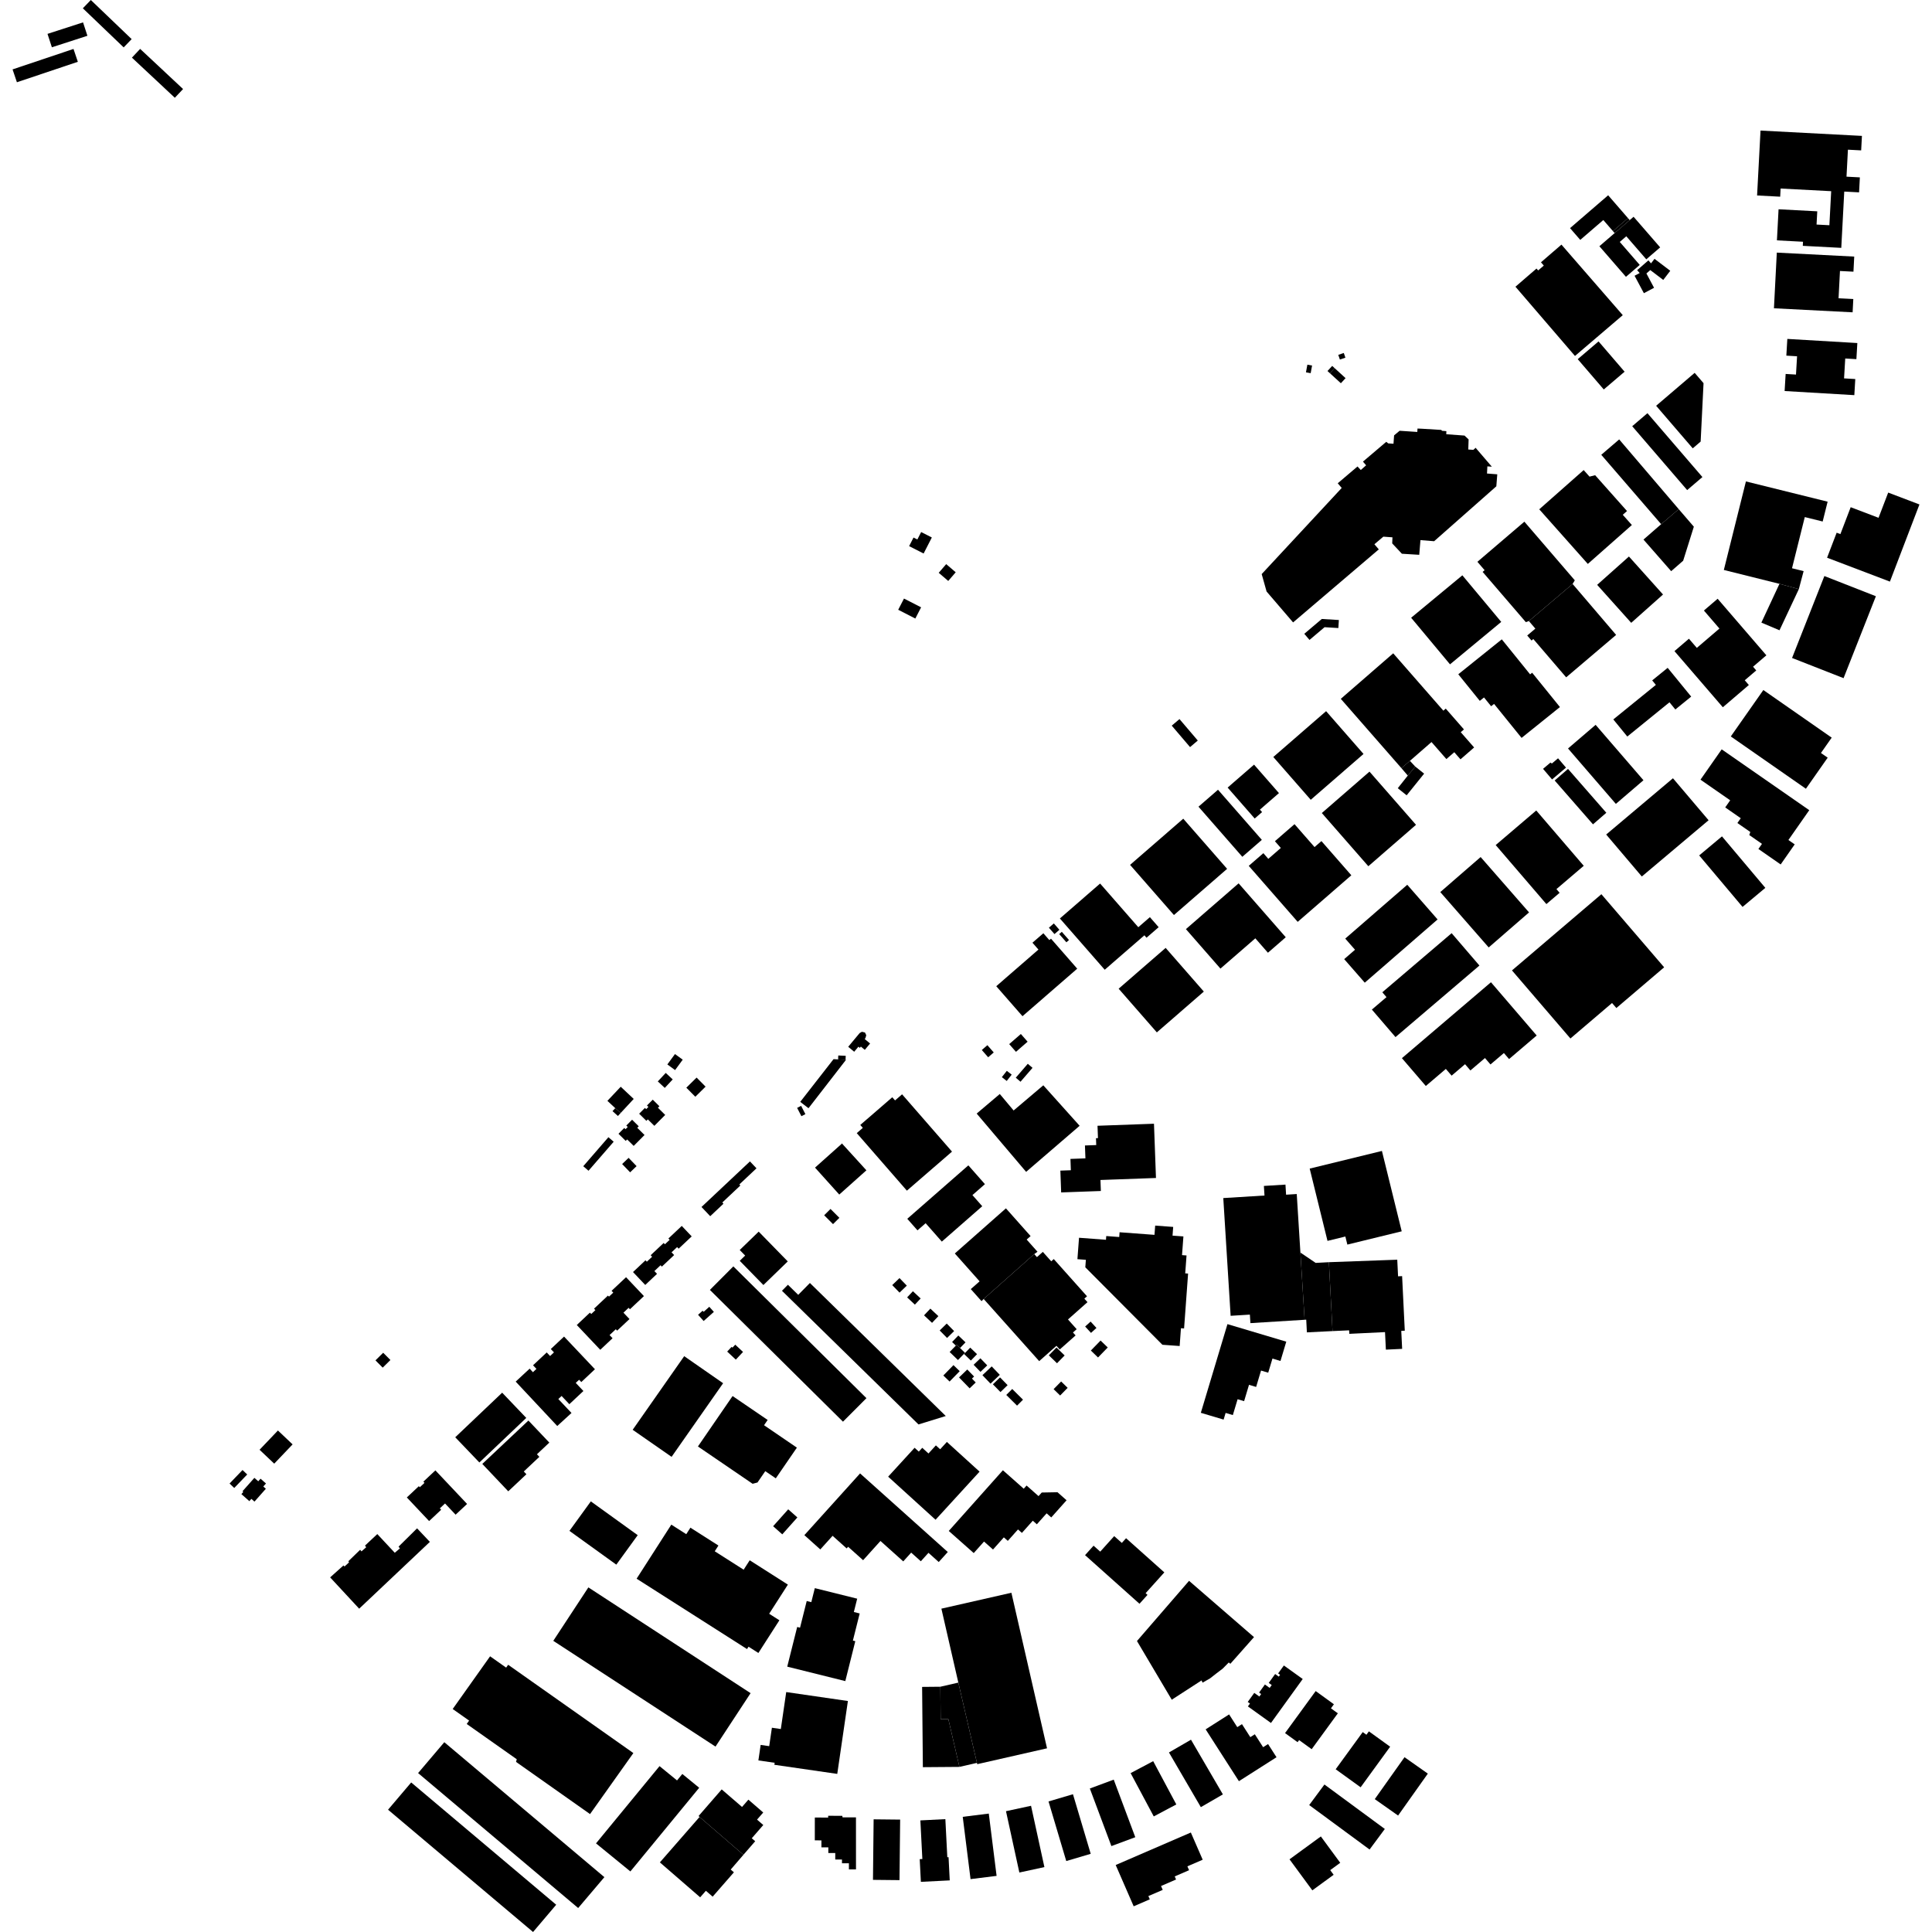 <?xml version="1.0" encoding="utf-8" standalone="no"?>
<!DOCTYPE svg PUBLIC "-//W3C//DTD SVG 1.1//EN"
  "http://www.w3.org/Graphics/SVG/1.1/DTD/svg11.dtd">
<!-- Created with matplotlib (https://matplotlib.org/) -->
<svg height="288pt" version="1.1" viewBox="0 0 288 288" width="288pt" xmlns="http://www.w3.org/2000/svg" xmlns:xlink="http://www.w3.org/1999/xlink">
 <defs>
  <style type="text/css">
*{stroke-linecap:butt;stroke-linejoin:round;}
  </style>
 </defs>
 <g id="figure_1">
  <g id="patch_1">
   <path d="M 0 288 
L 288 288 
L 288 0 
L 0 0 
z
" style="fill:none;opacity:0;"/>
  </g>
  <g id="axes_1">
   <g id="PatchCollection_1">
    <path clip-path="url(#pb4b4cb9391)" d="M 200.008 72.737 
L 188.078 85.577 
L 188.806 88.175 
L 192.759 92.782 
L 205.535 81.895 
L 204.88 81.131 
L 206.212 79.999 
L 207.572 80.097 
L 207.533 81.002 
L 208.977 82.545 
L 211.564 82.704 
L 211.745 80.513 
L 213.783 80.679 
L 223.055 72.493 
L 223.196 70.705 
L 221.665 70.587 
L 221.693 70.047 
L 221.719 69.52 
L 222.388 69.572 
L 219.969 66.751 
L 219.632 67.06 
L 218.874 67.006 
L 218.923 65.505 
L 218.315 64.93 
L 215.593 64.732 
L 215.607 64.269 
L 214.953 64.217 
L 214.857 64.087 
L 211.968 63.911 
L 211.307 63.881 
L 211.273 64.39 
L 208.639 64.214 
L 207.816 64.899 
L 207.726 66.148 
L 206.941 66.095 
L 206.647 65.861 
L 203.174 68.812 
L 203.646 69.363 
L 203.251 69.711 
L 202.852 70.064 
L 202.361 69.537 
L 199.413 72.042 
L 200.008 72.737 
"/>
    <path clip-path="url(#pb4b4cb9391)" d="M 174.67 108.17 
L 175.824 107.192 
L 178.552 110.391 
L 177.399 111.369 
L 174.67 108.17 
"/>
    <path clip-path="url(#pb4b4cb9391)" d="M 133.894 90.897 
L 134.756 89.226 
L 137.308 90.533 
L 136.446 92.205 
L 133.894 90.897 
"/>
    <path clip-path="url(#pb4b4cb9391)" d="M 139.933 85.386 
L 141.048 84.093 
L 142.467 85.308 
L 141.352 86.601 
L 139.933 85.386 
"/>
    <path clip-path="url(#pb4b4cb9391)" d="M 135.521 81.411 
L 136.177 80.13 
L 136.747 80.421 
L 137.316 79.311 
L 138.908 80.122 
L 137.683 82.511 
L 135.521 81.411 
"/>
    <path clip-path="url(#pb4b4cb9391)" d="M 219.745 111.424 
L 217.712 113.191 
L 216.786 112.132 
L 215.61 113.152 
L 213.392 110.616 
L 210.173 113.419 
L 208.906 114.505 
L 199.87 104.174 
L 207.683 97.388 
L 215.161 105.94 
L 215.515 105.631 
L 218.228 108.733 
L 217.752 109.146 
L 219.745 111.424 
"/>
    <path clip-path="url(#pb4b4cb9391)" d="M 190.05 125.396 
L 192.972 122.858 
L 193.854 123.867 
L 195.957 126.272 
L 196.984 125.38 
L 201.441 130.477 
L 200.126 131.62 
L 196.274 134.965 
L 193.446 137.42 
L 186.148 129.072 
L 188.327 127.18 
L 189.065 128.026 
L 190.931 126.404 
L 190.05 125.396 
"/>
    <path clip-path="url(#pb4b4cb9391)" d="M 208.982 157.737 
L 222.255 146.421 
L 225.817 150.57 
L 229.071 154.361 
L 224.954 157.872 
L 224.183 156.974 
L 222.183 158.677 
L 221.362 157.72 
L 219.192 159.571 
L 218.392 158.639 
L 216.391 160.344 
L 215.53 159.342 
L 212.543 161.886 
L 208.982 157.737 
"/>
    <path clip-path="url(#pb4b4cb9391)" d="M 164.044 175.899 
L 164.104 177.54 
L 158.186 177.753 
L 158.067 174.502 
L 159.631 174.445 
L 159.57 172.757 
L 161.802 172.676 
L 161.731 170.754 
L 163.414 170.693 
L 163.376 169.668 
L 163.672 169.657 
L 163.604 167.816 
L 172.022 167.512 
L 172.198 172.299 
L 172.319 175.6 
L 164.044 175.899 
"/>
    <path clip-path="url(#pb4b4cb9391)" d="M 146.357 156.524 
L 147.188 155.803 
L 148.136 156.886 
L 147.305 157.607 
L 146.357 156.524 
"/>
    <path clip-path="url(#pb4b4cb9391)" d="M 166.755 147.384 
L 173.761 141.302 
L 179.453 147.812 
L 172.448 153.896 
L 166.755 147.384 
"/>
    <path clip-path="url(#pb4b4cb9391)" d="M 149.345 160.569 
L 150.085 159.628 
L 150.812 160.195 
L 150.07 161.136 
L 149.345 160.569 
"/>
    <path clip-path="url(#pb4b4cb9391)" d="M 150.441 155.644 
L 152.179 154.136 
L 153.184 155.284 
L 151.446 156.794 
L 150.441 155.644 
"/>
    <path clip-path="url(#pb4b4cb9391)" d="M 208.906 114.505 
L 210.173 113.419 
L 210.966 114.267 
L 209.857 115.617 
L 208.906 114.505 
"/>
    <path clip-path="url(#pb4b4cb9391)" d="M 151.421 160.649 
L 153.212 158.577 
L 153.916 159.182 
L 152.125 161.253 
L 151.421 160.649 
"/>
    <path clip-path="url(#pb4b4cb9391)" d="M 178.656 120.252 
L 181.566 117.725 
L 188.099 125.196 
L 185.191 127.723 
L 178.656 120.252 
"/>
    <path clip-path="url(#pb4b4cb9391)" d="M 189.811 112.844 
L 197.679 106.012 
L 203.258 112.391 
L 195.391 119.223 
L 189.811 112.844 
"/>
    <path clip-path="url(#pb4b4cb9391)" d="M 214.7 132.98 
L 220.715 127.757 
L 227.932 136.01 
L 221.918 141.233 
L 214.7 132.98 
"/>
    <path clip-path="url(#pb4b4cb9391)" d="M 168.458 128.925 
L 176.387 122.041 
L 182.924 129.517 
L 174.996 136.402 
L 168.458 128.925 
"/>
    <path clip-path="url(#pb4b4cb9391)" d="M 197.042 121.197 
L 204.148 115.024 
L 211.083 122.955 
L 203.976 129.126 
L 197.042 121.197 
"/>
    <path clip-path="url(#pb4b4cb9391)" d="M 157.894 139.241 
L 158.282 138.903 
L 159.354 140.129 
L 158.965 140.467 
L 157.894 139.241 
"/>
    <path clip-path="url(#pb4b4cb9391)" d="M 156.358 138.292 
L 157.093 137.653 
L 157.924 138.603 
L 157.189 139.242 
L 156.358 138.292 
"/>
    <path clip-path="url(#pb4b4cb9391)" d="M 208.362 117.498 
L 209.857 115.617 
L 210.966 114.267 
L 212.29 115.327 
L 209.686 118.558 
L 208.362 117.498 
"/>
    <path clip-path="url(#pb4b4cb9391)" d="M 232.014 132.537 
L 232.49 133.089 
L 230.517 134.771 
L 222.961 125.972 
L 229.007 120.818 
L 236.087 129.065 
L 232.014 132.537 
"/>
    <path clip-path="url(#pb4b4cb9391)" d="M 225.388 144.659 
L 238.716 133.298 
L 248.072 144.195 
L 240.949 150.266 
L 240.304 149.517 
L 234.1 154.806 
L 225.388 144.659 
"/>
    <path clip-path="url(#pb4b4cb9391)" d="M 214.299 137.06 
L 205.057 145.086 
L 203.445 146.486 
L 200.377 142.977 
L 201.989 141.577 
L 200.535 139.915 
L 209.778 131.89 
L 214.299 137.06 
"/>
    <path clip-path="url(#pb4b4cb9391)" d="M 187.13 139.875 
L 181.93 144.389 
L 176.782 138.502 
L 184.639 131.679 
L 189.787 137.566 
L 191.666 139.714 
L 189.008 142.023 
L 187.13 139.875 
"/>
    <path clip-path="url(#pb4b4cb9391)" d="M 183.002 117.403 
L 186.939 113.983 
L 190.65 118.227 
L 187.815 120.689 
L 188.138 121.058 
L 187.035 122.015 
L 186.712 121.645 
L 183.002 117.403 
"/>
    <path clip-path="url(#pb4b4cb9391)" d="M 208.025 154.598 
L 204.503 150.496 
L 206.681 148.64 
L 206.059 147.916 
L 216.394 139.107 
L 217.014 139.831 
L 220.536 143.933 
L 210.203 152.742 
L 208.025 154.598 
"/>
    <path clip-path="url(#pb4b4cb9391)" d="M 169.685 138.218 
L 171.412 136.719 
L 172.719 138.213 
L 170.908 139.786 
L 170.593 139.424 
L 164.679 144.558 
L 157.995 136.915 
L 163.992 131.708 
L 169.685 138.218 
"/>
    <path clip-path="url(#pb4b4cb9391)" d="M 156.67 139.928 
L 160.58 144.399 
L 152.421 151.484 
L 148.51 147.013 
L 154.799 141.551 
L 153.906 140.53 
L 155.533 139.119 
L 156.425 140.14 
L 156.67 139.928 
"/>
    <path clip-path="url(#pb4b4cb9391)" d="M 246.118 39.258 
L 246.634 38.582 
L 248.983 40.366 
L 247.94 41.729 
L 246.007 40.261 
L 245.428 40.764 
L 246.568 42.901 
L 245.05 43.705 
L 243.663 41.106 
L 244.424 40.703 
L 244.047 40.272 
L 245.726 38.811 
L 246.118 39.258 
"/>
    <path clip-path="url(#pb4b4cb9391)" d="M 242.937 32.812 
L 243.516 32.313 
L 245.226 34.283 
L 245.489 34.584 
L 247.477 36.876 
L 245.41 38.657 
L 242.43 35.221 
L 241.455 36.063 
L 244.433 39.493 
L 242.377 41.267 
L 238.418 36.706 
L 240.693 34.745 
L 242.937 32.812 
"/>
    <path clip-path="url(#pb4b4cb9391)" d="M 235.189 53.54 
L 238.292 50.892 
L 242.175 55.409 
L 239.072 58.057 
L 235.189 53.54 
"/>
    <path clip-path="url(#pb4b4cb9391)" d="M 234.779 53.063 
L 225.906 42.74 
L 229.043 40.032 
L 229.289 40.315 
L 230.131 39.588 
L 229.709 39.101 
L 232.761 36.465 
L 241.904 46.981 
L 234.779 53.063 
"/>
    <path clip-path="url(#pb4b4cb9391)" d="M 104.571 179.923 
L 111.794 173.129 
L 112.768 174.158 
L 110.213 176.563 
L 110.363 176.722 
L 107.674 179.252 
L 107.847 179.437 
L 105.871 181.296 
L 104.571 179.923 
"/>
    <path clip-path="url(#pb4b4cb9391)" d="M 94.362 189.622 
L 96.222 187.87 
L 96.423 188.082 
L 97.21 187.341 
L 96.994 187.113 
L 98.933 185.287 
L 99.12 185.482 
L 99.823 184.82 
L 99.636 184.623 
L 101.629 182.746 
L 103.11 184.308 
L 101.164 186.14 
L 100.937 185.902 
L 100.107 186.682 
L 100.493 187.089 
L 98.662 188.813 
L 98.47 188.608 
L 97.549 189.476 
L 97.943 189.89 
L 96.186 191.547 
L 94.362 189.622 
"/>
    <path clip-path="url(#pb4b4cb9391)" d="M 93.325 190.392 
L 95.99 193.208 
L 93.905 195.167 
L 93.705 194.955 
L 92.937 195.678 
L 93.837 196.628 
L 91.997 198.357 
L 91.797 198.146 
L 90.868 199.019 
L 91.313 199.488 
L 89.48 201.212 
L 85.98 197.516 
L 87.94 195.673 
L 88.134 195.877 
L 88.754 195.295 
L 88.551 195.081 
L 90.627 193.129 
L 90.778 193.288 
L 91.418 192.687 
L 91.167 192.421 
L 93.325 190.392 
"/>
    <path clip-path="url(#pb4b4cb9391)" d="M 84.083 199.241 
L 82.107 201.096 
L 82.578 201.595 
L 82.001 202.138 
L 81.499 201.606 
L 79.46 203.519 
L 79.967 204.057 
L 79.442 204.551 
L 78.955 204.02 
L 76.874 205.954 
L 83.069 212.572 
L 85.192 210.63 
L 83.23 208.551 
L 83.716 208.095 
L 84.872 209.32 
L 86.967 207.355 
L 85.825 206.147 
L 86.328 205.676 
L 86.654 206.02 
L 88.688 204.109 
L 88.452 203.861 
L 84.083 199.241 
"/>
    <path clip-path="url(#pb4b4cb9391)" d="M 101.992 202.162 
L 94.312 213.137 
L 100.113 217.17 
L 107.794 206.195 
L 101.992 202.162 
"/>
    <path clip-path="url(#pb4b4cb9391)" d="M 109.204 208.105 
L 114.433 211.672 
L 113.895 212.456 
L 118.791 215.797 
L 115.647 220.373 
L 114.078 219.305 
L 112.919 220.991 
L 112.192 221.186 
L 104.039 215.623 
L 109.204 208.105 
"/>
    <path clip-path="url(#pb4b4cb9391)" d="M 105.734 194.802 
L 106.415 195.561 
L 104.89 196.92 
L 104.059 195.994 
L 104.742 195.386 
L 104.892 195.552 
L 105.734 194.802 
"/>
    <path clip-path="url(#pb4b4cb9391)" d="M 109.603 200.449 
L 110.764 201.53 
L 109.688 202.676 
L 108.401 201.478 
L 109.061 200.774 
L 109.187 200.891 
L 109.603 200.449 
"/>
    <path clip-path="url(#pb4b4cb9391)" d="M 109.318 188.779 
L 129.159 208.421 
L 125.662 211.928 
L 105.823 192.285 
L 109.318 188.779 
"/>
    <path clip-path="url(#pb4b4cb9391)" d="M 113.096 183.597 
L 117.431 188.036 
L 113.798 191.558 
L 110.273 187.947 
L 111.079 187.165 
L 110.27 186.336 
L 113.096 183.597 
"/>
    <path clip-path="url(#pb4b4cb9391)" d="M 117.454 191.516 
L 118.99 193.02 
L 120.732 191.253 
L 140.984 211.083 
L 136.917 212.339 
L 116.567 192.414 
L 117.454 191.516 
"/>
    <path clip-path="url(#pb4b4cb9391)" d="M 125.54 170.441 
L 125.583 170.537 
L 127.797 172.965 
L 129.153 174.458 
L 125.108 178.071 
L 121.494 174.055 
L 125.54 170.441 
"/>
    <path clip-path="url(#pb4b4cb9391)" d="M 127.715 168.912 
L 128.618 168.13 
L 128.239 167.696 
L 133.012 163.565 
L 133.423 164.036 
L 134.472 163.128 
L 141.915 171.669 
L 135.188 177.49 
L 127.715 168.912 
"/>
    <path clip-path="url(#pb4b4cb9391)" d="M 62.437 221.542 
L 62.584 221.697 
L 63.277 221.048 
L 63.108 220.869 
L 64.903 219.186 
L 69.628 224.19 
L 67.918 225.792 
L 66.341 224.121 
L 65.563 224.851 
L 65.761 225.061 
L 63.967 226.742 
L 60.646 223.222 
L 62.437 221.542 
"/>
    <path clip-path="url(#pb4b4cb9391)" d="M 53.541 239.804 
L 49.214 235.137 
L 51.2 233.359 
L 51.36 233.514 
L 52.027 232.905 
L 51.931 232.727 
L 53.691 231.02 
L 53.886 231.262 
L 54.59 230.643 
L 54.408 230.4 
L 56.244 228.682 
L 58.847 231.469 
L 59.616 230.813 
L 59.409 230.559 
L 62.172 227.826 
L 64.08 229.846 
L 53.541 239.804 
"/>
    <path clip-path="url(#pb4b4cb9391)" d="M 119.29 164.253 
L 120.521 165.202 
L 126.112 157.986 
L 126.045 157.973 
L 124.933 157.925 
L 124.256 157.884 
L 119.29 164.253 
"/>
    <path clip-path="url(#pb4b4cb9391)" d="M 126.442 156.043 
L 127.334 156.782 
L 127.96 156.03 
L 128.171 156.203 
L 128.328 156.014 
L 128.914 156.5 
L 129.704 155.553 
L 128.896 154.884 
L 129.007 154.75 
L 129.133 154.322 
L 128.941 153.915 
L 128.483 153.805 
L 128.146 153.997 
L 126.442 156.043 
"/>
    <path clip-path="url(#pb4b4cb9391)" d="M 124.959 157.34 
L 126.071 157.388 
L 126.045 157.973 
L 124.933 157.925 
L 124.959 157.34 
"/>
    <path clip-path="url(#pb4b4cb9391)" d="M 118.827 165.15 
L 119.423 164.846 
L 120.059 166.083 
L 119.464 166.388 
L 118.827 165.15 
"/>
    <path clip-path="url(#pb4b4cb9391)" d="M 145.591 165.999 
L 149.038 163.08 
L 151.098 165.538 
L 155.524 161.786 
L 160.939 167.82 
L 152.962 174.686 
L 145.591 165.999 
"/>
    <path clip-path="url(#pb4b4cb9391)" d="M 144.351 173.717 
L 146.822 176.52 
L 144.959 178.149 
L 146.422 179.81 
L 140.397 185.084 
L 137.983 182.344 
L 136.767 183.408 
L 135.247 181.684 
L 144.351 173.717 
"/>
    <path clip-path="url(#pb4b4cb9391)" d="M 149.952 180.126 
L 142.334 186.853 
L 146.028 191.007 
L 144.716 192.164 
L 146.314 193.96 
L 146.634 193.634 
L 154.174 186.946 
L 154.657 186.595 
L 153.043 184.779 
L 153.629 184.262 
L 149.952 180.126 
"/>
    <path clip-path="url(#pb4b4cb9391)" d="M 154.174 186.946 
L 154.575 187.397 
L 155.453 186.617 
L 156.706 188.02 
L 157.084 187.685 
L 162.041 193.236 
L 161.642 193.588 
L 162.109 194.111 
L 159.203 196.69 
L 160.499 198.14 
L 159.945 198.631 
L 160.337 199.071 
L 157.973 201.167 
L 157.483 200.619 
L 154.91 202.901 
L 146.634 193.634 
L 154.174 186.946 
"/>
    <path clip-path="url(#pb4b4cb9391)" d="M 160.609 187.704 
L 160.849 184.51 
L 164.865 184.812 
L 164.906 184.255 
L 166.841 184.399 
L 166.894 183.69 
L 172.097 184.077 
L 172.201 182.697 
L 174.885 182.895 
L 174.789 184.193 
L 176.409 184.312 
L 176.203 187.099 
L 176.875 187.149 
L 176.679 189.817 
L 177.107 189.848 
L 176.509 198.029 
L 176.043 197.995 
L 175.85 200.648 
L 173.278 200.462 
L 161.785 188.914 
L 161.869 187.798 
L 160.609 187.704 
"/>
    <path clip-path="url(#pb4b4cb9391)" d="M 182.353 178.594 
L 188.495 178.215 
L 188.406 176.785 
L 191.622 176.587 
L 191.715 178.091 
L 193.304 177.993 
L 193.85 186.719 
L 194.475 196.737 
L 186.397 197.237 
L 186.317 195.967 
L 183.448 196.145 
L 182.353 178.594 
"/>
    <path clip-path="url(#pb4b4cb9391)" d="M 195.234 174.201 
L 206.001 171.569 
L 208.951 183.549 
L 200.847 185.53 
L 200.55 184.326 
L 197.888 184.977 
L 195.234 174.201 
"/>
    <path clip-path="url(#pb4b4cb9391)" d="M 198.097 188.153 
L 208.287 187.782 
L 208.408 190.259 
L 209.01 190.229 
L 209.409 198.364 
L 208.884 198.39 
L 209.016 201.072 
L 206.591 201.189 
L 206.462 198.575 
L 201.14 198.833 
L 201.114 198.31 
L 198.635 198.423 
L 198.097 188.153 
"/>
    <path clip-path="url(#pb4b4cb9391)" d="M 193.85 186.719 
L 196.125 188.258 
L 198.097 188.153 
L 198.635 198.423 
L 194.814 198.613 
L 194.719 196.72 
L 194.475 196.737 
L 193.85 186.719 
"/>
    <path clip-path="url(#pb4b4cb9391)" d="M 182.975 197.386 
L 191.743 200.001 
L 190.88 202.877 
L 189.683 202.52 
L 189.051 204.625 
L 187.982 204.307 
L 187.249 206.749 
L 186.188 206.433 
L 185.457 208.869 
L 184.488 208.58 
L 183.778 210.943 
L 182.702 210.622 
L 182.403 211.617 
L 179.006 210.606 
L 182.975 197.386 
"/>
    <path clip-path="url(#pb4b4cb9391)" d="M 88.074 223.808 
L 84.884 228.204 
L 91.873 233.239 
L 95.062 228.845 
L 88.074 223.808 
"/>
    <path clip-path="url(#pb4b4cb9391)" d="M 87.708 236.63 
L 82.478 244.596 
L 106.661 260.363 
L 111.89 252.396 
L 87.708 236.63 
"/>
    <path clip-path="url(#pb4b4cb9391)" d="M 94.899 235.334 
L 100.071 227.275 
L 102.3 228.696 
L 102.92 227.729 
L 107.095 230.39 
L 106.546 231.246 
L 110.855 233.992 
L 111.757 232.587 
L 117.449 236.216 
L 114.659 240.561 
L 116.183 241.532 
L 113.052 246.407 
L 111.584 245.471 
L 111.357 245.823 
L 94.899 235.334 
"/>
    <path clip-path="url(#pb4b4cb9391)" d="M 117.352 248.445 
L 126.008 250.599 
L 127.498 244.648 
L 127.139 244.559 
L 128.152 240.517 
L 127.282 240.3 
L 127.78 238.313 
L 121.463 236.741 
L 120.94 238.83 
L 120.256 238.66 
L 119.26 242.635 
L 118.834 242.53 
L 117.352 248.445 
"/>
    <path clip-path="url(#pb4b4cb9391)" d="M 117.201 252.233 
L 116.396 257.744 
L 115.066 257.55 
L 114.665 260.296 
L 113.389 260.111 
L 113.052 262.424 
L 115.476 262.776 
L 115.432 263.073 
L 124.809 264.432 
L 126.395 253.567 
L 117.201 252.233 
"/>
    <path clip-path="url(#pb4b4cb9391)" d="M 98.315 263.274 
L 88.846 274.789 
L 93.969 278.973 
L 104.228 266.499 
L 101.713 264.443 
L 100.924 265.405 
L 98.315 263.274 
"/>
    <path clip-path="url(#pb4b4cb9391)" d="M 67.482 254.759 
L 73.058 246.903 
L 75.45 248.59 
L 75.751 248.164 
L 94.415 261.326 
L 87.956 270.422 
L 76.924 262.642 
L 77.032 262.248 
L 69.573 256.99 
L 69.93 256.486 
L 67.482 254.759 
"/>
    <path clip-path="url(#pb4b4cb9391)" d="M 62.325 264.31 
L 66.232 259.708 
L 90.095 279.823 
L 86.187 284.427 
L 62.325 264.31 
"/>
    <path clip-path="url(#pb4b4cb9391)" d="M 61.296 265.708 
L 57.846 269.771 
L 79.462 288 
L 82.912 283.937 
L 61.296 265.708 
"/>
    <path clip-path="url(#pb4b4cb9391)" d="M 192.226 277.164 
L 196.898 273.755 
L 199.788 277.686 
L 198.294 278.776 
L 198.805 279.471 
L 195.627 281.791 
L 192.226 277.164 
"/>
    <path clip-path="url(#pb4b4cb9391)" d="M 195.16 269.077 
L 197.431 266.014 
L 206.433 272.642 
L 204.162 275.705 
L 195.16 269.077 
"/>
    <path clip-path="url(#pb4b4cb9391)" d="M 199.107 263.74 
L 202.827 266.427 
L 207.227 260.378 
L 204.058 258.089 
L 203.689 258.597 
L 203.138 258.199 
L 199.107 263.74 
"/>
    <path clip-path="url(#pb4b4cb9391)" d="M 204.935 268.192 
L 209.368 261.942 
L 212.844 264.391 
L 208.411 270.641 
L 204.935 268.192 
"/>
    <path clip-path="url(#pb4b4cb9391)" d="M 191.559 258.35 
L 193.43 259.704 
L 193.657 259.395 
L 195.529 260.75 
L 199.429 255.401 
L 198.402 254.657 
L 198.843 254.052 
L 196.126 252.084 
L 191.559 258.35 
"/>
    <path clip-path="url(#pb4b4cb9391)" d="M 191.384 248.271 
L 190.529 249.453 
L 190.82 249.662 
L 190.625 249.93 
L 190.086 249.543 
L 189.129 250.867 
L 189.574 251.186 
L 189.265 251.612 
L 188.558 251.105 
L 187.691 252.307 
L 187.998 252.528 
L 187.73 252.899 
L 186.972 252.356 
L 185.998 253.704 
L 186.33 253.944 
L 186.021 254.372 
L 189.461 256.84 
L 194.195 250.286 
L 191.384 248.271 
"/>
    <path clip-path="url(#pb4b4cb9391)" d="M 179.724 257.791 
L 183.221 255.564 
L 184.439 257.462 
L 185.138 257.016 
L 186.382 258.953 
L 187.055 258.525 
L 188.291 260.451 
L 189.028 259.983 
L 190.288 261.947 
L 184.682 265.518 
L 179.724 257.791 
"/>
    <path clip-path="url(#pb4b4cb9391)" d="M 174.254 261.236 
L 177.538 259.335 
L 182.293 267.487 
L 179.007 269.389 
L 174.254 261.236 
"/>
    <path clip-path="url(#pb4b4cb9391)" d="M 168.54 264.317 
L 171.903 262.532 
L 175.351 268.985 
L 171.988 270.77 
L 168.54 264.317 
"/>
    <path clip-path="url(#pb4b4cb9391)" d="M 162.461 266.61 
L 166.022 265.287 
L 169.235 273.87 
L 165.673 275.193 
L 162.461 266.61 
"/>
    <path clip-path="url(#pb4b4cb9391)" d="M 156.302 268.539 
L 159.945 267.462 
L 162.591 276.346 
L 158.946 277.423 
L 156.302 268.539 
"/>
    <path clip-path="url(#pb4b4cb9391)" d="M 166.315 278.015 
L 177.517 273.17 
L 179.283 277.225 
L 177.001 278.212 
L 177.253 278.788 
L 175.113 279.714 
L 175.314 280.175 
L 173.073 281.145 
L 173.325 281.722 
L 171.186 282.646 
L 171.398 283.132 
L 168.997 284.17 
L 166.315 278.015 
"/>
    <path clip-path="url(#pb4b4cb9391)" d="M 149.961 269.992 
L 153.695 269.185 
L 155.687 278.325 
L 151.953 279.133 
L 149.961 269.992 
"/>
    <path clip-path="url(#pb4b4cb9391)" d="M 143.514 270.832 
L 147.397 270.348 
L 148.561 279.634 
L 144.678 280.117 
L 143.514 270.832 
"/>
    <path clip-path="url(#pb4b4cb9391)" d="M 137.198 271.365 
L 140.924 271.176 
L 141.214 276.856 
L 141.4 276.847 
L 141.576 280.307 
L 137.274 280.523 
L 137.101 277.142 
L 137.493 277.122 
L 137.198 271.365 
"/>
    <path clip-path="url(#pb4b4cb9391)" d="M 130.23 271.204 
L 134.183 271.246 
L 134.086 280.268 
L 130.133 280.227 
L 130.23 271.204 
"/>
    <path clip-path="url(#pb4b4cb9391)" d="M 121.465 270.938 
L 123.452 270.94 
L 123.452 270.676 
L 125.552 270.681 
L 125.603 270.912 
L 127.598 270.911 
L 127.601 278.668 
L 126.546 278.667 
L 126.546 277.752 
L 125.513 277.753 
L 125.513 277.192 
L 124.51 277.192 
L 124.511 276.225 
L 123.477 276.223 
L 123.478 275.383 
L 122.447 275.381 
L 122.448 274.342 
L 121.461 274.34 
L 121.465 270.938 
"/>
    <path clip-path="url(#pb4b4cb9391)" d="M 104.282 270.848 
L 110.821 276.491 
L 108.928 278.69 
L 109.403 279.102 
L 106.234 282.733 
L 105.223 281.856 
L 104.374 282.829 
L 98.367 277.621 
L 104.282 270.848 
"/>
    <path clip-path="url(#pb4b4cb9391)" d="M 104.282 270.848 
L 104.131 270.717 
L 107.583 266.744 
L 110.614 269.359 
L 111.559 268.271 
L 113.774 270.185 
L 112.851 271.248 
L 113.782 272.052 
L 112.065 274.029 
L 112.576 274.47 
L 110.821 276.491 
L 104.282 270.848 
"/>
    <path clip-path="url(#pb4b4cb9391)" d="M 137.57 263.43 
L 143.022 263.388 
L 141.368 256.262 
L 140.222 256.273 
L 140.177 251.439 
L 137.458 251.464 
L 137.57 263.43 
"/>
    <path clip-path="url(#pb4b4cb9391)" d="M 142.857 250.823 
L 140.177 251.439 
L 140.222 256.273 
L 141.368 256.262 
L 143.022 263.388 
L 145.631 262.787 
L 142.857 250.823 
"/>
    <path clip-path="url(#pb4b4cb9391)" d="M 145.631 262.787 
L 145.676 262.982 
L 156.079 260.617 
L 150.767 237.428 
L 140.332 239.8 
L 142.857 250.823 
L 145.631 262.787 
"/>
    <path clip-path="url(#pb4b4cb9391)" d="M 161.747 231.824 
L 163.016 230.413 
L 164.01 231.3 
L 166.091 228.985 
L 167.23 230.001 
L 167.861 229.299 
L 173.565 234.393 
L 170.774 237.496 
L 171.054 237.746 
L 169.861 239.071 
L 161.747 231.824 
"/>
    <path clip-path="url(#pb4b4cb9391)" d="M 177.251 235.651 
L 186.934 244.04 
L 183.409 248.017 
L 183.168 247.826 
L 182.267 248.737 
L 181.299 249.474 
L 180.374 250.198 
L 179.264 250.833 
L 179.113 250.499 
L 174.671 253.374 
L 169.486 244.624 
L 177.251 235.651 
"/>
    <path clip-path="url(#pb4b4cb9391)" d="M 141.431 228.216 
L 145.154 231.514 
L 146.687 229.796 
L 148.027 230.984 
L 149.642 229.172 
L 150.232 229.696 
L 151.752 227.991 
L 152.335 228.508 
L 153.959 226.689 
L 154.562 227.224 
L 156.019 225.591 
L 156.709 226.202 
L 158.992 223.642 
L 157.638 222.444 
L 155.289 222.488 
L 154.813 223.023 
L 153.031 221.445 
L 152.607 221.92 
L 149.501 219.168 
L 141.431 228.216 
"/>
    <path clip-path="url(#pb4b4cb9391)" d="M 141.285 231.355 
L 139.937 232.849 
L 138.406 231.476 
L 137.268 232.737 
L 135.828 231.446 
L 134.647 232.755 
L 131.249 229.71 
L 128.663 232.577 
L 126.43 230.576 
L 126.21 230.82 
L 124.114 228.941 
L 122.282 230.971 
L 119.905 228.842 
L 128.21 219.64 
L 141.285 231.355 
"/>
    <path clip-path="url(#pb4b4cb9391)" d="M 132.396 220.125 
L 136.338 215.818 
L 136.963 216.386 
L 137.48 215.823 
L 138.407 216.667 
L 139.51 215.461 
L 140.149 216.04 
L 141.149 214.946 
L 146.024 219.376 
L 139.462 226.546 
L 132.396 220.125 
"/>
    <path clip-path="url(#pb4b4cb9391)" d="M 115.249 227.511 
L 116.613 228.723 
L 118.863 226.202 
L 117.499 224.992 
L 115.249 227.511 
"/>
    <path clip-path="url(#pb4b4cb9391)" d="M 122.857 181.157 
L 123.804 180.217 
L 125.125 181.539 
L 124.179 182.479 
L 122.857 181.157 
"/>
    <path clip-path="url(#pb4b4cb9391)" d="M 133.003 191.566 
L 134.087 190.522 
L 135.177 191.647 
L 134.092 192.69 
L 133.003 191.566 
"/>
    <path clip-path="url(#pb4b4cb9391)" d="M 136.084 192.483 
L 137.241 193.562 
L 136.381 194.479 
L 135.223 193.399 
L 136.084 192.483 
"/>
    <path clip-path="url(#pb4b4cb9391)" d="M 138.688 195.074 
L 139.882 196.196 
L 138.939 197.195 
L 137.743 196.073 
L 138.688 195.074 
"/>
    <path clip-path="url(#pb4b4cb9391)" d="M 141.128 197.301 
L 140.076 198.328 
L 141.177 199.447 
L 142.229 198.421 
L 141.128 197.301 
"/>
    <path clip-path="url(#pb4b4cb9391)" d="M 142.858 199.08 
L 143.928 200.101 
L 143.113 200.946 
L 142.608 200.463 
L 142.489 200.587 
L 141.926 200.048 
L 142.858 199.08 
"/>
    <path clip-path="url(#pb4b4cb9391)" d="M 141.562 201.539 
L 142.489 200.587 
L 142.608 200.463 
L 143.113 200.946 
L 143.851 201.661 
L 142.8 202.739 
L 141.562 201.539 
"/>
    <path clip-path="url(#pb4b4cb9391)" d="M 144.63 200.886 
L 143.71 201.835 
L 144.726 202.813 
L 145.646 201.865 
L 144.63 200.886 
"/>
    <path clip-path="url(#pb4b4cb9391)" d="M 142.131 203.495 
L 143.061 204.397 
L 141.551 205.945 
L 140.621 205.043 
L 142.131 203.495 
"/>
    <path clip-path="url(#pb4b4cb9391)" d="M 144.191 204.148 
L 145.207 205.198 
L 144.888 205.504 
L 145.449 206.083 
L 144.541 206.957 
L 142.964 205.331 
L 144.191 204.148 
"/>
    <path clip-path="url(#pb4b4cb9391)" d="M 145.136 203.444 
L 146.147 202.478 
L 147.166 203.536 
L 146.156 204.503 
L 145.136 203.444 
"/>
    <path clip-path="url(#pb4b4cb9391)" d="M 147.832 203.686 
L 149.037 204.946 
L 147.655 206.258 
L 146.45 204.998 
L 147.832 203.686 
"/>
    <path clip-path="url(#pb4b4cb9391)" d="M 149.075 205.325 
L 150.203 206.482 
L 149.138 207.514 
L 148.009 206.357 
L 149.075 205.325 
"/>
    <path clip-path="url(#pb4b4cb9391)" d="M 150.89 207.053 
L 152.497 208.648 
L 151.61 209.536 
L 150.003 207.941 
L 150.89 207.053 
"/>
    <path clip-path="url(#pb4b4cb9391)" d="M 158.181 205.934 
L 159.153 206.883 
L 158.031 208.026 
L 157.059 207.077 
L 158.181 205.934 
"/>
    <path clip-path="url(#pb4b4cb9391)" d="M 156.349 202.036 
L 157.487 200.872 
L 158.705 202.055 
L 157.566 203.219 
L 156.349 202.036 
"/>
    <path clip-path="url(#pb4b4cb9391)" d="M 161.761 197.742 
L 162.634 198.694 
L 163.446 197.955 
L 162.574 197.004 
L 161.761 197.742 
"/>
    <path clip-path="url(#pb4b4cb9391)" d="M 164.061 199.832 
L 165.13 200.865 
L 163.681 202.356 
L 162.611 201.323 
L 164.061 199.832 
"/>
    <path clip-path="url(#pb4b4cb9391)" d="M 266.434 50.521 
L 266.287 53.015 
L 267.886 53.11 
L 267.725 55.836 
L 266.183 55.744 
L 266.031 58.29 
L 276.422 58.904 
L 276.564 56.503 
L 274.891 56.404 
L 275.066 53.44 
L 276.729 53.539 
L 276.871 51.137 
L 266.434 50.521 
"/>
    <path clip-path="url(#pb4b4cb9391)" d="M 264.866 37.656 
L 264.439 45.954 
L 276.167 46.556 
L 276.269 44.575 
L 274.071 44.462 
L 274.281 40.396 
L 276.291 40.499 
L 276.407 38.249 
L 264.866 37.656 
"/>
    <path clip-path="url(#pb4b4cb9391)" d="M 264.883 35.831 
L 268.772 36.037 
L 268.74 36.646 
L 274.476 36.948 
L 274.92 28.557 
L 277.129 28.674 
L 277.247 26.44 
L 275.255 26.336 
L 275.467 22.314 
L 277.441 22.418 
L 277.555 20.258 
L 262.438 19.463 
L 261.926 29.138 
L 265.37 29.32 
L 265.434 28.104 
L 272.972 28.5 
L 272.703 33.574 
L 270.791 33.474 
L 270.897 31.501 
L 265.128 31.196 
L 264.883 35.831 
"/>
    <path clip-path="url(#pb4b4cb9391)" d="M 210.356 92.085 
L 216.151 99.032 
L 223.787 92.706 
L 217.992 85.761 
L 210.356 92.085 
"/>
    <path clip-path="url(#pb4b4cb9391)" d="M 217.384 100.513 
L 220.589 104.476 
L 221.22 103.969 
L 222.281 105.279 
L 222.717 104.929 
L 226.817 109.997 
L 232.538 105.4 
L 228.396 100.282 
L 228.092 100.525 
L 223.87 95.305 
L 217.384 100.513 
"/>
    <path clip-path="url(#pb4b4cb9391)" d="M 220.234 83.747 
L 227.235 77.766 
L 234.753 86.506 
L 234.426 87.05 
L 227.907 92.579 
L 227.453 92.74 
L 221.012 85.252 
L 221.309 84.998 
L 220.234 83.747 
"/>
    <path clip-path="url(#pb4b4cb9391)" d="M 240.914 94.646 
L 233.465 100.969 
L 228.569 95.26 
L 228.305 95.485 
L 227.661 94.734 
L 228.872 93.707 
L 227.907 92.579 
L 234.426 87.05 
L 240.914 94.646 
"/>
    <path clip-path="url(#pb4b4cb9391)" d="M 242.824 82.959 
L 247.904 88.622 
L 243.163 92.844 
L 238.084 87.182 
L 242.824 82.959 
"/>
    <path clip-path="url(#pb4b4cb9391)" d="M 229.453 75.921 
L 236.076 70.072 
L 236.946 71.05 
L 237.786 70.84 
L 242.536 76.18 
L 241.904 76.738 
L 243.26 78.264 
L 236.694 84.064 
L 229.453 75.921 
"/>
    <path clip-path="url(#pb4b4cb9391)" d="M 238.698 67.795 
L 241.37 65.504 
L 250.246 75.9 
L 247.627 78.139 
L 238.698 67.795 
"/>
    <path clip-path="url(#pb4b4cb9391)" d="M 244.991 80.432 
L 247.627 78.139 
L 250.246 75.9 
L 252.498 78.515 
L 250.906 83.587 
L 249.118 85.143 
L 244.991 80.432 
"/>
    <path clip-path="url(#pb4b4cb9391)" d="M 246.877 60.488 
L 252.621 55.581 
L 253.944 57.118 
L 253.513 65.826 
L 252.335 66.833 
L 246.877 60.488 
"/>
    <path clip-path="url(#pb4b4cb9391)" d="M 260.262 71.766 
L 272.441 74.784 
L 271.703 77.741 
L 269.036 77.08 
L 267.133 84.708 
L 268.863 85.136 
L 268.15 87.818 
L 265.259 87.031 
L 256.97 84.964 
L 260.262 71.766 
"/>
    <path clip-path="url(#pb4b4cb9391)" d="M 262.567 92.811 
L 265.268 93.954 
L 268.15 87.818 
L 265.259 87.031 
L 262.567 92.811 
"/>
    <path clip-path="url(#pb4b4cb9391)" d="M 256.047 89.256 
L 253.997 91.01 
L 256.313 93.697 
L 252.944 96.579 
L 251.768 95.213 
L 249.609 97.061 
L 256.82 105.431 
L 260.697 102.114 
L 260.088 101.407 
L 261.801 99.941 
L 261.324 99.387 
L 263.31 97.686 
L 256.047 89.256 
"/>
    <path clip-path="url(#pb4b4cb9391)" d="M 271.957 85.869 
L 279.636 88.879 
L 274.818 101.093 
L 267.139 98.082 
L 271.957 85.869 
"/>
    <path clip-path="url(#pb4b4cb9391)" d="M 281.471 73.428 
L 280.031 77.187 
L 275.879 75.608 
L 274.343 79.62 
L 273.787 79.409 
L 272.36 83.138 
L 281.726 86.699 
L 286.128 75.199 
L 281.471 73.428 
"/>
    <path clip-path="url(#pb4b4cb9391)" d="M 262.859 102.862 
L 258.007 109.78 
L 269.204 117.577 
L 272.45 112.946 
L 271.446 112.246 
L 273.049 109.959 
L 262.859 102.862 
"/>
    <path clip-path="url(#pb4b4cb9391)" d="M 253.489 116.225 
L 256.65 111.705 
L 269.705 120.771 
L 266.595 125.218 
L 267.534 125.869 
L 265.442 128.861 
L 262.122 126.555 
L 262.655 125.794 
L 260.761 124.479 
L 260.915 124.023 
L 258.991 122.687 
L 259.493 121.97 
L 257.175 120.361 
L 257.917 119.299 
L 253.489 116.225 
"/>
    <path clip-path="url(#pb4b4cb9391)" d="M 253.295 127.517 
L 256.692 124.675 
L 263.156 132.352 
L 259.759 135.192 
L 253.295 127.517 
"/>
    <path clip-path="url(#pb4b4cb9391)" d="M 249.384 116.014 
L 254.696 122.272 
L 244.743 130.659 
L 239.431 124.401 
L 249.384 116.014 
"/>
    <path clip-path="url(#pb4b4cb9391)" d="M 233.74 114.62 
L 231.751 116.346 
L 237.463 122.882 
L 239.452 121.156 
L 233.74 114.62 
"/>
    <path clip-path="url(#pb4b4cb9391)" d="M 230.02 114.61 
L 231.125 113.674 
L 231.334 113.817 
L 232.256 113.037 
L 233.443 114.43 
L 231.365 116.19 
L 230.02 114.61 
"/>
    <path clip-path="url(#pb4b4cb9391)" d="M 237.857 108.049 
L 233.743 111.575 
L 240.874 119.836 
L 244.988 116.309 
L 237.857 108.049 
"/>
    <path clip-path="url(#pb4b4cb9391)" d="M 240.494 107.243 
L 246.837 102.095 
L 246.29 101.426 
L 248.597 99.554 
L 252.102 103.842 
L 249.741 105.76 
L 248.866 104.69 
L 242.579 109.794 
L 240.494 107.243 
"/>
    <path clip-path="url(#pb4b4cb9391)" d="M 92.518 165.914 
L 94.467 163.815 
L 92.531 161.999 
L 90.855 163.772 
L 90.545 164.1 
L 91.713 165.189 
L 92.518 165.914 
"/>
    <path clip-path="url(#pb4b4cb9391)" d="M 91.307 165.634 
L 92.113 166.359 
L 92.518 165.914 
L 91.713 165.189 
L 91.307 165.634 
"/>
    <path clip-path="url(#pb4b4cb9391)" d="M 92.197 169.009 
L 93.058 168.143 
L 93.247 168.33 
L 93.576 167.998 
L 93.361 167.784 
L 94.225 166.916 
L 95.217 167.897 
L 94.996 168.12 
L 96.081 169.192 
L 94.463 170.818 
L 93.49 169.856 
L 93.274 170.073 
L 92.197 169.009 
"/>
    <path clip-path="url(#pb4b4cb9391)" d="M 95.278 166.019 
L 96.139 165.153 
L 96.326 165.339 
L 96.657 165.007 
L 96.441 164.794 
L 97.305 163.925 
L 98.297 164.906 
L 98.076 165.129 
L 99.161 166.2 
L 97.543 167.827 
L 96.569 166.865 
L 96.353 167.082 
L 95.278 166.019 
"/>
    <path clip-path="url(#pb4b4cb9391)" d="M 99.481 158.674 
L 100.634 159.515 
L 101.772 157.966 
L 100.618 157.125 
L 99.481 158.674 
"/>
    <path clip-path="url(#pb4b4cb9391)" d="M 98.057 161.205 
L 99.097 162.172 
L 100.281 160.908 
L 99.241 159.939 
L 98.057 161.205 
"/>
    <path clip-path="url(#pb4b4cb9391)" d="M 103.841 160.633 
L 105.18 161.984 
L 103.65 163.491 
L 102.31 162.14 
L 103.841 160.633 
"/>
    <path clip-path="url(#pb4b4cb9391)" d="M 90.696 169.521 
L 91.479 170.196 
L 87.729 174.52 
L 86.946 173.846 
L 90.696 169.521 
"/>
    <path clip-path="url(#pb4b4cb9391)" d="M 92.741 173.522 
L 93.931 174.756 
L 94.894 173.833 
L 93.705 172.599 
L 92.741 173.522 
"/>
    <path clip-path="url(#pb4b4cb9391)" d="M 38.692 216.114 
L 41.431 213.242 
L 43.617 215.313 
L 40.878 218.185 
L 38.692 216.114 
"/>
    <path clip-path="url(#pb4b4cb9391)" d="M 34.22 221.146 
L 34.917 221.811 
L 36.852 219.798 
L 36.154 219.133 
L 34.22 221.146 
"/>
    <path clip-path="url(#pb4b4cb9391)" d="M 35.983 222.725 
L 37.171 223.773 
L 37.471 223.434 
L 37.933 223.842 
L 39.631 221.928 
L 39.25 221.592 
L 39.65 221.141 
L 38.839 220.427 
L 38.5 220.81 
L 37.92 220.3 
L 36.148 222.299 
L 36.268 222.404 
L 35.983 222.725 
"/>
    <path clip-path="url(#pb4b4cb9391)" d="M 55.971 202.788 
L 57.048 203.872 
L 58.2 202.735 
L 57.121 201.652 
L 55.971 202.788 
"/>
    <path clip-path="url(#pb4b4cb9391)" d="M 7.081 5.05 
L 7.733 7.049 
L 13.03 5.334 
L 12.379 3.335 
L 7.081 5.05 
"/>
    <path clip-path="url(#pb4b4cb9391)" d="M 12.349 1.236 
L 13.54 0 
L 19.626 5.831 
L 18.435 7.065 
L 12.349 1.236 
"/>
    <path clip-path="url(#pb4b4cb9391)" d="M 1.872 10.345 
L 2.521 12.262 
L 11.604 9.213 
L 10.956 7.296 
L 1.872 10.345 
"/>
    <path clip-path="url(#pb4b4cb9391)" d="M 19.665 8.592 
L 20.892 7.288 
L 27.289 13.272 
L 26.063 14.575 
L 19.665 8.592 
"/>
    <path clip-path="url(#pb4b4cb9391)" d="M 67.862 214.251 
L 74.857 207.605 
L 78.45 211.367 
L 71.459 218.01 
L 67.862 214.251 
"/>
    <path clip-path="url(#pb4b4cb9391)" d="M 71.896 218.225 
L 78.77 211.757 
L 81.888 215.047 
L 80.04 216.785 
L 80.402 217.167 
L 78.082 219.351 
L 78.471 219.762 
L 75.765 222.308 
L 71.896 218.225 
"/>
    <path clip-path="url(#pb4b4cb9391)" d="M 195.205 95.393 
L 194.427 94.478 
L 197.041 92.268 
L 199.582 92.425 
L 199.507 93.622 
L 197.45 93.495 
L 195.205 95.393 
"/>
    <path clip-path="url(#pb4b4cb9391)" d="M 245.583 61.593 
L 253.775 71.114 
L 251.503 73.056 
L 243.311 63.535 
L 245.583 61.593 
"/>
    <path clip-path="url(#pb4b4cb9391)" d="M 240.438 34.451 
L 240.693 34.745 
L 242.937 32.812 
L 242.682 32.516 
L 240.438 34.451 
"/>
    <path clip-path="url(#pb4b4cb9391)" d="M 239.003 32.799 
L 235.566 35.761 
L 234.043 34.006 
L 239.725 29.109 
L 242.682 32.516 
L 240.438 34.451 
L 239.003 32.799 
"/>
    <path clip-path="url(#pb4b4cb9391)" d="M 195.588 54.489 
L 194.886 54.362 
L 194.678 55.502 
L 195.381 55.629 
L 195.588 54.489 
"/>
    <path clip-path="url(#pb4b4cb9391)" d="M 199.495 52.899 
L 199.736 53.598 
L 200.557 53.316 
L 200.315 52.618 
L 199.495 52.899 
"/>
    <path clip-path="url(#pb4b4cb9391)" d="M 198.249 55.637 
L 198.95 54.876 
L 198.588 54.546 
L 197.888 55.306 
L 198.249 55.637 
"/>
    <path clip-path="url(#pb4b4cb9391)" d="M 200.582 56.369 
L 199.882 57.129 
L 198.986 56.31 
L 198.249 55.637 
L 198.95 54.876 
L 199.687 55.55 
L 200.582 56.369 
"/>
   </g>
  </g>
 </g>
 <defs>
  <clipPath id="pb4b4cb9391">
   <rect height="288" width="284.255" x="1.872" y="0"/>
  </clipPath>
 </defs>
</svg>
